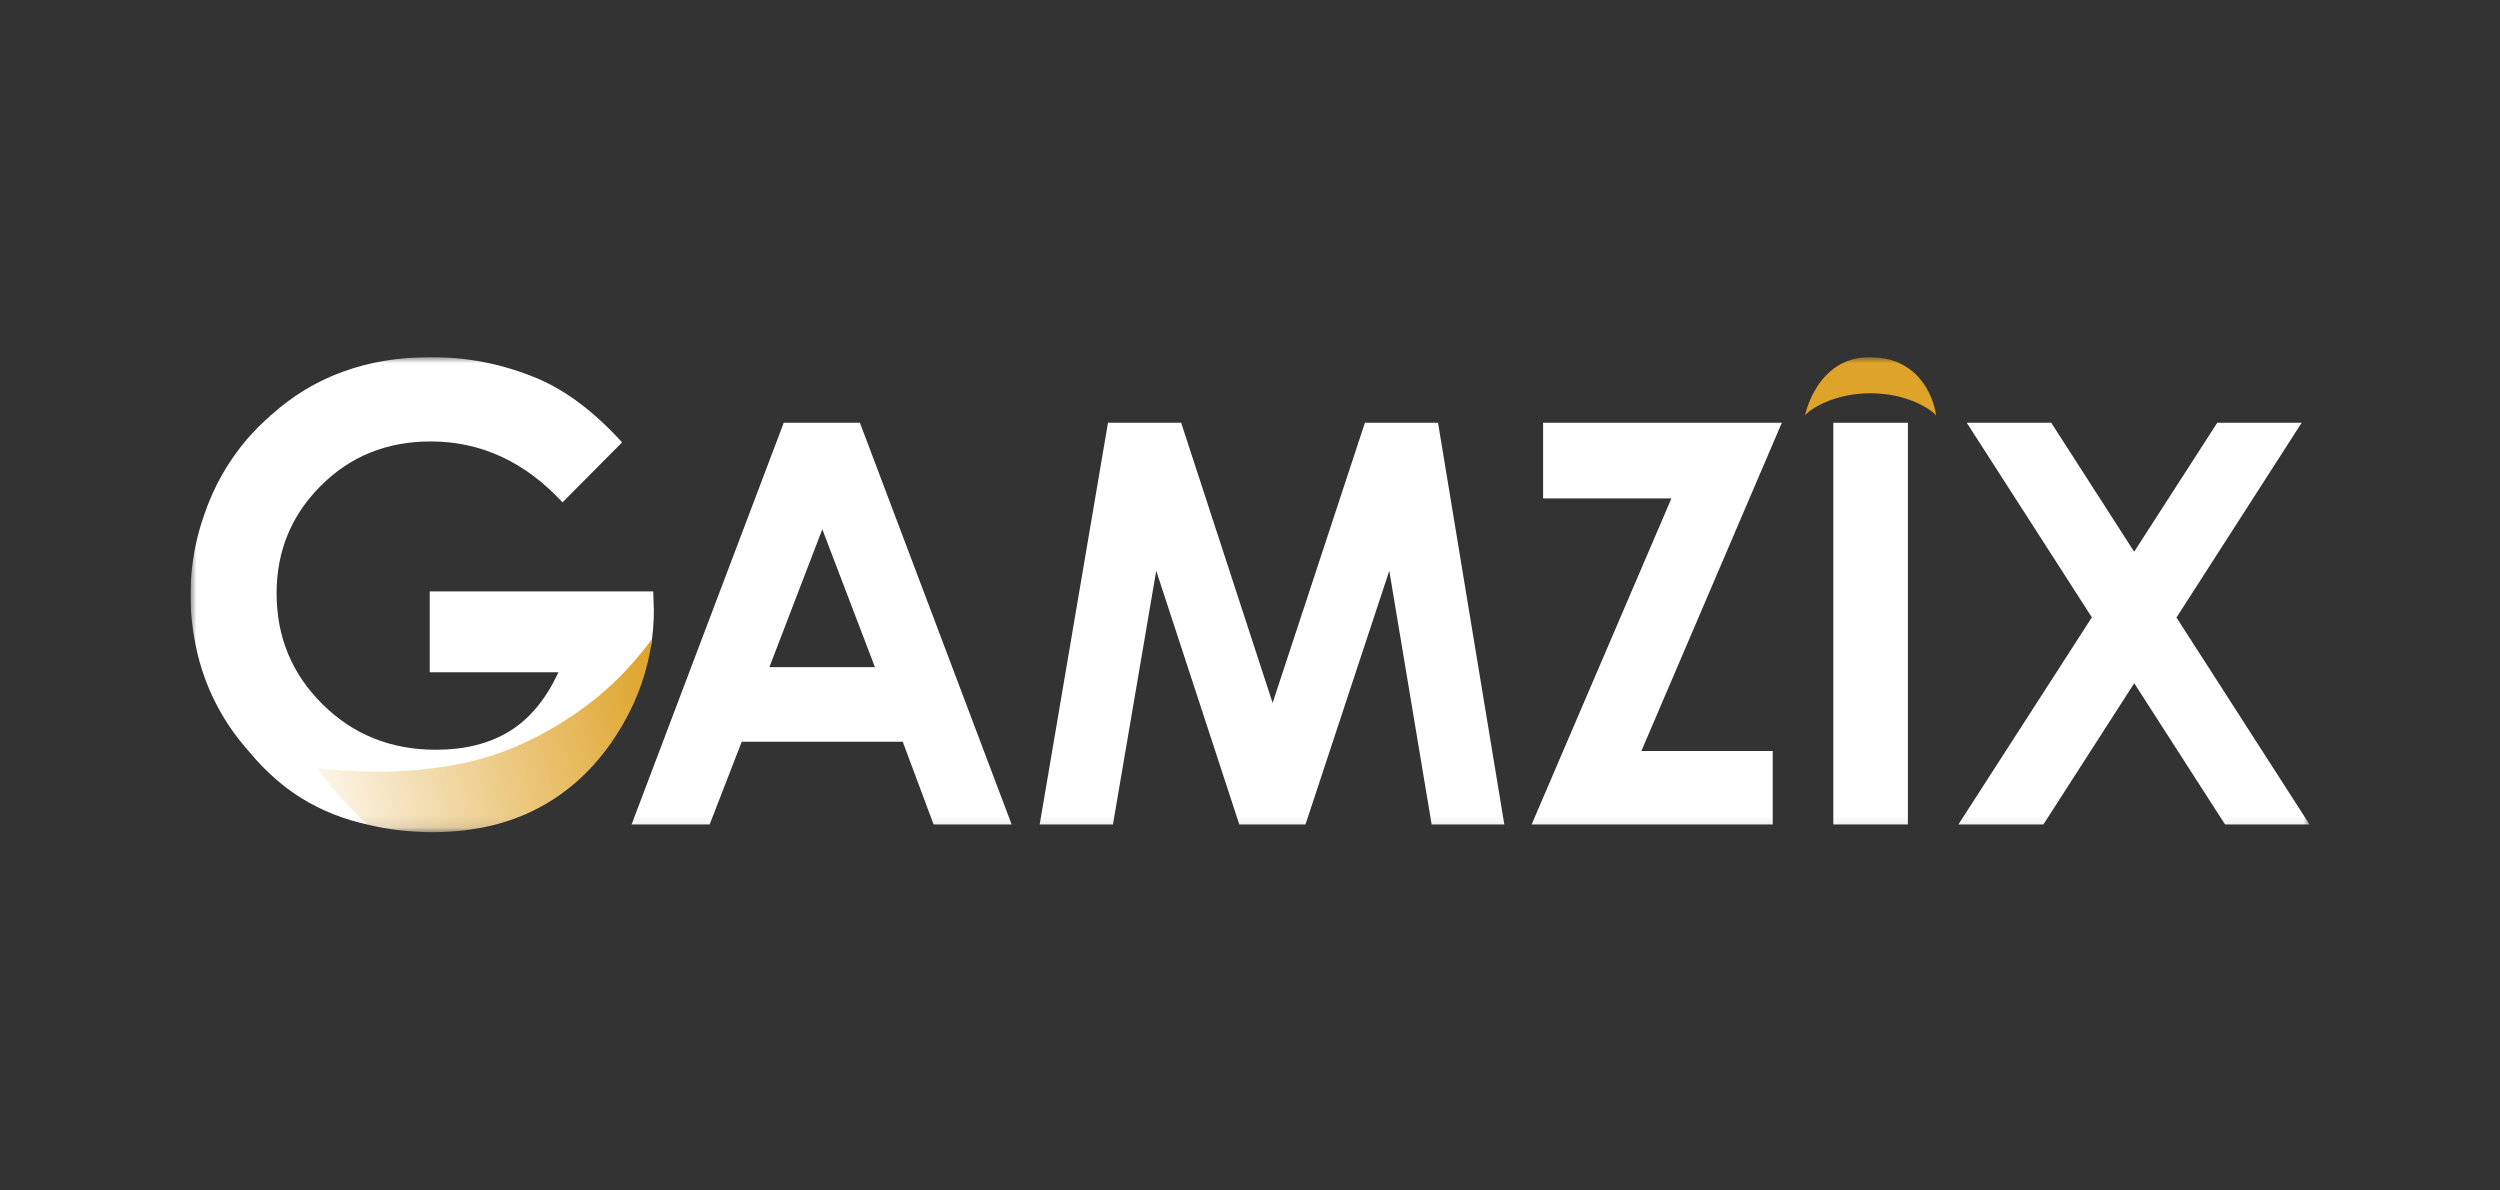 <svg width="210" height="100" viewBox="0 0 210 100" fill="none" xmlns="http://www.w3.org/2000/svg">
    <rect x="0" y="0" width="210" height="100" fill="#333333" stroke="none"/>
    <g clip-path="url(#clip0_784_2275)">
        <mask id="mask0_784_2275" style="mask-type:luminance" maskUnits="userSpaceOnUse" x="16" y="30" width="178" height="40">
            <path d="M194 30H16V69.901H194V30Z" fill="white"/>
        </mask>
        <g mask="url(#mask0_784_2275)">
            <path d="M54.87 49.68H36.098V56.472H46.905C45.871 58.715 44.513 60.359 42.83 61.405C41.147 62.451 39.075 62.976 36.615 62.98C32.84 62.98 29.666 61.706 27.093 59.158C24.519 56.611 23.233 53.504 23.234 49.838C23.234 46.29 24.473 43.277 26.953 40.799C29.432 38.321 32.508 37.082 36.181 37.081C40.397 37.081 44.087 38.785 47.252 42.195L52.254 37.159C49.97 34.645 47.636 32.871 45.252 31.837C42.37 30.603 39.271 29.978 36.145 30.001C30.802 30.001 26.324 31.641 22.712 34.922C22.732 35.034 22.712 35.149 22.657 35.248C22.646 35.369 22.593 35.482 22.506 35.565C22.419 35.648 22.305 35.696 22.185 35.698C22.174 35.699 22.162 35.699 22.151 35.698C21.631 36.157 21.169 36.678 20.774 37.252C20.684 38.13 19.833 38.763 19.285 39.428C19.181 39.636 19.075 39.842 18.964 40.042C18.682 40.588 18.461 41.164 18.305 41.76C18.142 42.309 17.928 42.833 17.731 43.371C17.323 44.485 17.161 45.653 16.814 46.785C16.628 47.388 16.391 47.988 16.352 48.62C16.314 49.253 16.334 49.863 16.229 50.484C16.222 50.522 16.209 50.558 16.193 50.592C16.782 54.625 18.064 58.585 20.448 61.903C22.575 64.868 25.75 66.902 29.049 68.272C32.482 69.701 36.421 69.934 40.061 69.329C43.591 68.742 46.996 67.251 49.392 64.477C51.828 61.653 53.459 58.279 54.361 54.651C54.376 54.571 54.414 54.497 54.47 54.438C54.525 54.38 54.596 54.339 54.674 54.32C54.84 53.316 54.924 52.299 54.925 51.281L54.87 49.68Z" fill="white"/>
            <path d="M54.762 53.741C54.431 56.209 53.623 58.586 52.384 60.733C50.694 63.713 48.503 65.986 45.813 67.552C43.123 69.117 39.969 69.9 36.352 69.901C32.479 69.901 29.025 69.045 25.99 67.333C24.268 66.366 22.712 65.122 21.381 63.649C21.103 63.337 23.959 64.337 28.411 64.699C31.966 64.988 36.678 64.809 40.581 63.693C44.55 62.563 48.269 60.239 50.785 58.044C53.444 55.717 54.786 53.541 54.762 53.741Z" fill="url(#paint0_linear_784_2275)"/>
            <path d="M30.899 69.253C28.935 68.856 27.055 68.113 25.342 67.057C23.066 65.645 21.684 64.036 20.747 62.928C18.45 60.321 16.921 57.108 16.333 53.658C15.692 50.161 15.979 46.553 17.165 43.207C17.952 40.888 19.168 38.744 20.748 36.892C21.383 36.16 22.069 35.477 22.801 34.847C22.801 34.847 22.041 38.294 21.45 42.657C20.618 48.838 22.042 54.415 22.042 54.415C22.731 57.254 23.832 59.973 25.309 62.481C26.817 65.02 28.702 67.305 30.899 69.253Z" fill="white"/>
            <path d="M65.835 35.512H72.232L84.978 69.253H78.423L75.829 62.304H62.306L59.611 69.253H53.054L65.835 35.512ZM69.074 44.459L64.628 56.039H73.494L69.074 44.459Z" fill="white"/>
            <path d="M93.071 35.512H99.217L106.9 59.047L114.653 35.512H120.795L126.362 69.253H120.258L116.7 47.944L109.661 69.253H104.101L97.123 47.944L93.487 69.253H87.334L93.071 35.512Z" fill="white"/>
            <path d="M129.621 35.512H149.673L137.875 63.084H148.909V69.255H128.657L140.399 41.866H129.621V35.512Z" fill="white"/>
            <path d="M153.999 35.512H160.263V69.253H153.999V35.512Z" fill="white"/>
            <path d="M165.208 35.512H172.304L179.27 46.345L186.25 35.512H193.339L182.824 51.871L194 69.253H186.904L179.275 57.39L171.645 69.253H164.507L175.717 51.857L165.208 35.512Z" fill="white"/>
            <path d="M162.622 34.895C162.561 34.162 161.685 30 157.043 30C152.595 30 151.62 34.895 151.62 34.895C152.05 34.365 154.04 33.036 157.121 33.036C160.202 33.036 162.191 34.365 162.622 34.895Z" fill="#DEA329"/>
        </g>
    </g>
    <defs>
        <linearGradient id="paint0_linear_784_2275" x1="23.109" y1="67.341" x2="55.913" y2="59.971" gradientUnits="userSpaceOnUse">
            <stop offset="0.01" stop-color="white"/>
            <stop offset="1" stop-color="#DEA329"/>
        </linearGradient>
        <clipPath id="clip0_784_2275">
            <rect width="178" height="40" fill="white" transform="translate(16 30)"/>
        </clipPath>
    </defs>
</svg>
